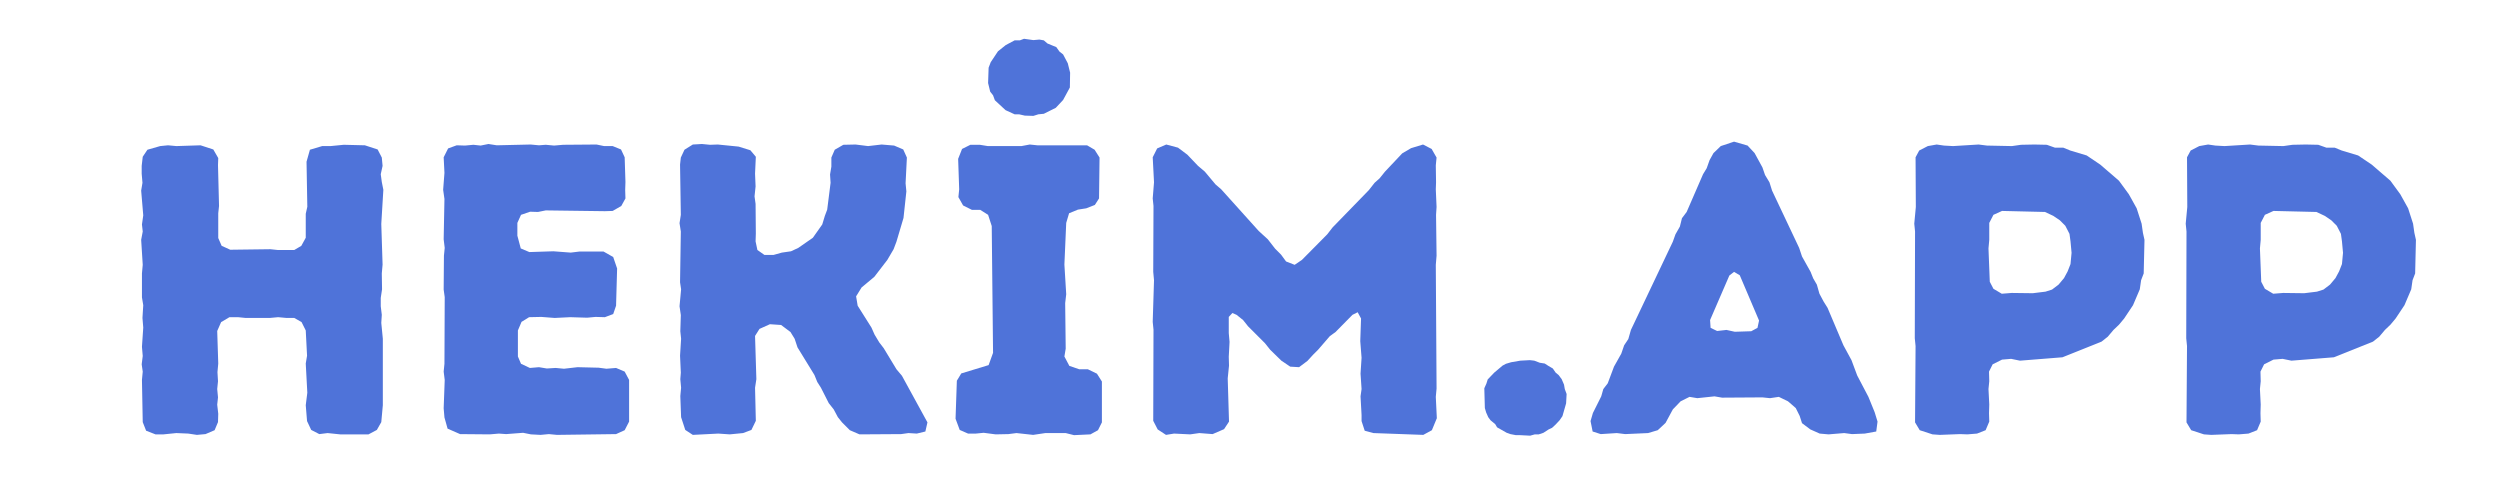 <svg xmlns="http://www.w3.org/2000/svg" xmlns:xlink="http://www.w3.org/1999/xlink" width="200" zoomAndPan="magnify" viewBox="0 0 150 30" height="40" preserveAspectRatio="xMidYMid meet" version="1.0"><defs><g/><clipPath id="d96f6a8a03"><path d="M 2.418 1 L 147 1 L 147 29.031 L 2.418 29.031 Z M 2.418 1 " clip-rule="nonzero"/></clipPath><clipPath id="264871270d"><rect x="0" width="145" y="0" height="29"/></clipPath></defs><g clip-path="url(#d96f6a8a03)"><g transform="matrix(1, 0, 0, 1, 2, 1)"><g clip-path="url(#264871270d)"><g fill="#4f73d9" fill-opacity="1"><g transform="translate(4.689, 25.015)"><g><path d="M 1.875 -0.688 L 1.828 -3.219 L 1.875 -3.719 L 1.812 -4.156 L 1.875 -4.656 L 1.828 -5.203 L 1.906 -6.359 L 1.859 -6.938 L 1.906 -7.703 L 1.828 -8.172 L 1.828 -9.609 L 1.875 -10.125 L 1.781 -11.625 L 1.875 -12.125 L 1.828 -12.547 L 1.906 -13.094 L 1.781 -14.578 L 1.859 -15.047 L 1.812 -15.594 L 1.812 -16.062 L 1.875 -16.609 L 2.156 -17.031 L 2.922 -17.25 L 3.391 -17.297 L 3.891 -17.25 L 5.344 -17.297 L 6.109 -17.047 L 6.406 -16.531 L 6.391 -16.109 L 6.453 -13.656 L 6.406 -13.219 L 6.406 -11.734 L 6.609 -11.266 L 7.125 -11.031 L 9.531 -11.062 L 9.969 -11.016 L 10.969 -11.016 L 11.391 -11.266 L 11.656 -11.75 L 11.656 -13.188 L 11.75 -13.609 L 11.703 -16.312 L 11.906 -17.031 L 12.641 -17.25 L 13.141 -17.25 L 13.938 -17.328 L 15.203 -17.297 L 15.969 -17.047 L 16.219 -16.562 L 16.266 -16.062 L 16.156 -15.562 L 16.219 -15.094 L 16.312 -14.625 L 16.188 -12.578 L 16.266 -10.141 L 16.219 -9.609 L 16.234 -8.656 L 16.156 -8.141 L 16.156 -7.641 L 16.219 -7.125 L 16.188 -6.641 L 16.281 -5.688 L 16.281 -1.703 L 16.188 -0.688 L 15.922 -0.219 L 15.422 0.047 L 13.719 0.047 L 12.969 -0.031 L 12.469 0.031 L 11.984 -0.219 L 11.734 -0.75 L 11.656 -1.703 L 11.75 -2.453 L 11.656 -4.203 L 11.734 -4.672 L 11.656 -6.188 L 11.406 -6.688 L 10.969 -6.938 L 10.5 -6.938 L 10 -6.984 L 9.5 -6.938 L 8.047 -6.938 L 7.594 -6.984 L 7.078 -6.984 L 6.578 -6.688 L 6.344 -6.156 L 6.406 -4.203 L 6.359 -3.688 L 6.391 -3.141 L 6.344 -2.672 L 6.391 -2.172 L 6.344 -1.734 L 6.406 -1.188 L 6.391 -0.688 L 6.188 -0.203 L 5.641 0.031 L 5.125 0.078 L 4.609 0 L 3.891 -0.031 L 3.125 0.047 L 2.641 0.047 L 2.078 -0.172 Z M 1.875 -0.688 "/></g></g></g><g fill="#4f73d9" fill-opacity="1"><g transform="translate(22.808, 25.015)"><g><path d="M 8.609 0.078 L 8.125 0.031 L 7.625 0.078 L 7.047 0.047 L 6.578 -0.047 L 5.562 0.031 L 5.125 0 L 4.578 0.047 L 2.797 0.031 L 2.047 -0.297 L 1.859 -0.969 L 1.812 -1.516 L 1.875 -3.219 L 1.812 -3.719 L 1.859 -4.188 L 1.875 -8.188 L 1.812 -8.641 L 1.828 -10.672 L 1.875 -11.141 L 1.812 -11.656 L 1.859 -14.078 L 1.781 -14.625 L 1.859 -15.641 L 1.812 -16.578 L 2.078 -17.109 L 2.594 -17.297 L 3.094 -17.281 L 3.594 -17.328 L 4.031 -17.281 L 4.5 -17.375 L 5 -17.297 L 7.031 -17.344 L 7.531 -17.297 L 7.938 -17.328 L 8.438 -17.281 L 8.984 -17.328 L 10.984 -17.344 L 11.438 -17.25 L 11.953 -17.25 L 12.453 -17.047 L 12.672 -16.578 L 12.719 -15.094 L 12.703 -14.609 L 12.719 -14.109 L 12.469 -13.656 L 11.953 -13.359 L 11.484 -13.344 L 7.938 -13.391 L 7.469 -13.297 L 7 -13.312 L 6.453 -13.125 L 6.234 -12.641 L 6.234 -11.875 L 6.438 -11.109 L 6.953 -10.891 L 8.391 -10.938 L 9.438 -10.859 L 9.953 -10.922 L 11.406 -10.922 L 11.984 -10.594 L 12.219 -9.906 L 12.156 -7.672 L 11.984 -7.172 L 11.484 -6.984 L 10.922 -7 L 10.422 -6.953 L 9.406 -6.984 L 8.469 -6.938 L 7.672 -7 L 6.938 -6.984 L 6.484 -6.703 L 6.266 -6.188 L 6.266 -4.625 L 6.453 -4.188 L 6.984 -3.938 L 7.531 -3.984 L 8 -3.906 L 8.531 -3.938 L 9.031 -3.891 L 9.844 -3.984 L 11.109 -3.953 L 11.578 -3.891 L 12.156 -3.938 L 12.672 -3.719 L 12.938 -3.219 L 12.938 -0.719 L 12.672 -0.203 L 12.156 0.031 Z M 8.609 0.078 "/></g></g></g><g fill="#4f73d9" fill-opacity="1"><g transform="translate(36.991, 25.015)"><g><path d="M 2.578 0.078 L 2.125 -0.219 L 1.875 -0.984 L 1.828 -2.25 L 1.875 -2.75 L 1.828 -3.266 L 1.859 -3.656 L 1.812 -4.672 L 1.875 -5.688 L 1.828 -6.141 L 1.859 -7.109 L 1.781 -7.641 L 1.875 -8.656 L 1.812 -9.078 L 1.859 -12.125 L 1.781 -12.625 L 1.859 -13.125 L 1.812 -16.141 L 1.859 -16.562 L 2.078 -17.031 L 2.578 -17.344 L 3.125 -17.375 L 3.609 -17.328 L 4.078 -17.344 L 5.328 -17.219 L 6.031 -17 L 6.359 -16.609 L 6.312 -15.594 L 6.344 -14.828 L 6.281 -14.234 L 6.344 -13.781 L 6.359 -12 L 6.344 -11.531 L 6.453 -11.016 L 6.875 -10.719 L 7.422 -10.719 L 7.922 -10.859 L 8.469 -10.938 L 8.906 -11.141 L 9.781 -11.75 L 10.344 -12.547 L 10.5 -13.062 L 10.641 -13.438 L 10.844 -15.047 L 10.812 -15.547 L 10.891 -16.016 L 10.891 -16.562 L 11.094 -17.031 L 11.609 -17.328 L 12.344 -17.344 L 13.094 -17.25 L 13.906 -17.344 L 14.656 -17.281 L 15.203 -17.047 L 15.422 -16.562 L 15.344 -15.016 L 15.391 -14.531 L 15.219 -12.938 L 14.797 -11.516 L 14.625 -11.062 L 14.25 -10.422 L 13.469 -9.406 L 12.703 -8.766 L 12.375 -8.234 L 12.469 -7.672 L 13.297 -6.359 L 13.484 -5.938 L 13.766 -5.469 L 14.031 -5.125 L 14.797 -3.859 L 15.125 -3.469 L 16.656 -0.672 L 16.531 -0.125 L 16.016 0 L 15.516 -0.031 L 15.078 0.031 L 12.578 0.047 L 12 -0.203 L 11.531 -0.672 L 11.281 -0.984 L 11.031 -1.453 L 10.734 -1.828 L 10.266 -2.75 L 10.047 -3.094 L 9.875 -3.516 L 8.859 -5.172 L 8.688 -5.688 L 8.438 -6.094 L 7.875 -6.516 L 7.203 -6.562 L 6.578 -6.281 L 6.312 -5.859 L 6.391 -3.266 L 6.312 -2.75 L 6.359 -0.766 L 6.094 -0.219 L 5.594 -0.031 L 4.797 0.047 L 4.109 0 Z M 2.578 0.078 "/></g></g></g><g fill="#4f73d9" fill-opacity="1"><g transform="translate(54.145, 25.015)"><g><path d="M 5.344 -19.078 L 5 -19.156 L 4.734 -19.156 L 4.188 -19.406 L 3.547 -20 L 3.438 -20.297 L 3.266 -20.516 L 3.141 -21.031 L 3.172 -21.953 L 3.297 -22.281 L 3.734 -22.938 L 4.203 -23.312 L 4.734 -23.594 L 5.047 -23.594 L 5.297 -23.688 L 5.859 -23.609 L 6.219 -23.641 L 6.484 -23.594 L 6.703 -23.406 L 7.234 -23.188 L 7.422 -22.922 L 7.641 -22.75 L 7.922 -22.219 L 8.062 -21.656 L 8.047 -20.766 L 7.641 -20.016 L 7.203 -19.547 L 6.484 -19.188 L 6.156 -19.156 L 5.859 -19.062 Z M 8.297 0.094 L 7.797 -0.031 L 6.578 -0.031 L 5.844 0.078 L 4.844 -0.031 L 4.359 0.031 L 3.594 0.047 L 2.875 -0.047 L 2.406 0 L 1.938 0 L 1.438 -0.219 L 1.188 -0.891 L 1.266 -3.172 L 1.531 -3.609 L 3.172 -4.109 L 3.438 -4.844 L 3.359 -12.453 L 3.141 -13.125 L 2.672 -13.422 L 2.172 -13.422 L 1.641 -13.688 L 1.359 -14.188 L 1.406 -14.656 L 1.344 -16.484 L 1.578 -17.078 L 2.078 -17.328 L 2.641 -17.328 L 3.125 -17.25 L 5.141 -17.25 L 5.641 -17.344 L 6.094 -17.297 L 9.078 -17.297 L 9.531 -17.031 L 9.828 -16.562 L 9.797 -14.109 L 9.547 -13.719 L 9.031 -13.516 L 8.531 -13.438 L 8 -13.219 L 7.828 -12.641 L 7.719 -10.141 L 7.828 -8.359 L 7.766 -7.828 L 7.797 -5.094 L 7.719 -4.625 L 8.016 -4.062 L 8.609 -3.859 L 9.125 -3.859 L 9.672 -3.594 L 9.969 -3.125 L 9.969 -0.672 L 9.734 -0.203 L 9.281 0.047 Z M 8.297 0.094 "/></g></g></g><g fill="#4f73d9" fill-opacity="1"><g transform="translate(65.382, 25.015)"><g><path d="M 2.578 0.078 L 2.078 -0.25 L 1.812 -0.766 L 1.828 -6.234 L 1.781 -6.703 L 1.859 -9.203 L 1.812 -9.703 L 1.828 -13.656 L 1.781 -14.109 L 1.859 -15.078 L 1.781 -16.578 L 2.047 -17.109 L 2.594 -17.344 L 3.297 -17.156 L 3.859 -16.734 L 4.5 -16.062 L 4.906 -15.719 L 5.547 -14.953 L 5.891 -14.656 L 8.141 -12.156 L 8.688 -11.656 L 9.125 -11.094 L 9.484 -10.734 L 9.781 -10.328 L 10.297 -10.125 L 10.734 -10.422 L 12.25 -11.953 L 12.578 -12.375 L 14.75 -14.609 L 15.094 -15.047 L 15.391 -15.312 L 15.719 -15.719 L 16.75 -16.812 L 17.281 -17.125 L 18 -17.344 L 18.516 -17.078 L 18.812 -16.562 L 18.766 -16.094 L 18.781 -15.078 L 18.766 -14.656 L 18.812 -13.594 L 18.781 -13.125 L 18.812 -10.672 L 18.766 -10.125 L 18.812 -2.703 L 18.766 -2.203 L 18.828 -0.922 L 18.531 -0.203 L 18.016 0.078 L 15.016 -0.031 L 14.5 -0.172 L 14.312 -0.75 L 14.312 -1.109 L 14.25 -2.234 L 14.312 -2.672 L 14.25 -3.594 L 14.312 -4.547 L 14.234 -5.547 L 14.281 -6.906 L 14.078 -7.281 L 13.766 -7.125 L 12.75 -6.094 L 12.406 -5.844 L 11.703 -5.031 L 11.406 -4.734 L 11.062 -4.359 L 10.562 -3.984 L 10.031 -4.016 L 9.5 -4.375 L 8.828 -5.031 L 8.516 -5.422 L 7.5 -6.438 L 7.203 -6.812 L 6.812 -7.125 L 6.562 -7.234 L 6.344 -7 L 6.344 -6.031 L 6.391 -5.5 L 6.344 -4.609 L 6.359 -4.078 L 6.281 -3.312 L 6.359 -0.719 L 6.062 -0.266 L 5.375 0.031 L 4.578 -0.031 L 4.031 0.047 L 3.062 0 Z M 2.578 0.078 "/></g></g></g><g fill="#4f73d9" fill-opacity="1"><g transform="translate(86.075, 25.015)"><g><path d="M 3.125 0.094 L 2.875 0.094 L 2.547 0.031 L 2.328 -0.047 L 1.75 -0.375 L 1.641 -0.562 L 1.359 -0.797 L 1.219 -0.984 L 1.094 -1.266 L 1.016 -1.531 L 0.984 -2.719 L 1.109 -3 L 1.188 -3.25 L 1.578 -3.656 L 2.078 -4.078 L 2.281 -4.188 L 2.594 -4.281 L 3.141 -4.375 L 3.719 -4.406 L 3.984 -4.375 L 4.312 -4.25 L 4.609 -4.203 L 4.828 -4.062 L 5.094 -3.906 L 5.266 -3.656 L 5.438 -3.516 L 5.625 -3.266 L 5.766 -2.938 L 5.812 -2.672 L 5.922 -2.375 L 5.891 -1.812 L 5.672 -1.047 L 5.5 -0.797 L 5.266 -0.547 L 5.047 -0.344 L 4.844 -0.25 L 4.531 -0.047 L 4.25 0.047 L 4.016 0.047 L 3.734 0.125 Z M 3.125 0.094 "/></g></g></g><g fill="#4f73d9" fill-opacity="1"><g transform="translate(93.105, 25.015)"><g><path d="M 14.609 0.047 L 14.078 0 L 13.516 -0.25 L 13.016 -0.625 L 12.875 -1.062 L 12.641 -1.531 L 12.172 -1.938 L 11.625 -2.203 L 11.094 -2.125 L 10.641 -2.172 L 8.219 -2.156 L 7.766 -2.234 L 6.734 -2.125 L 6.266 -2.203 L 5.734 -1.938 L 5.266 -1.453 L 4.828 -0.641 L 4.359 -0.203 L 3.781 -0.031 L 2.406 0.031 L 1.906 -0.031 L 0.938 0.031 L 0.453 -0.125 L 0.328 -0.75 L 0.469 -1.234 L 0.969 -2.234 L 1.094 -2.672 L 1.359 -3.016 L 1.734 -4.016 L 2.172 -4.797 L 2.344 -5.297 L 2.594 -5.672 L 2.75 -6.219 L 5.266 -11.516 L 5.422 -11.953 L 5.688 -12.422 L 5.812 -12.922 L 6.094 -13.297 L 7.078 -15.562 L 7.297 -15.922 L 7.469 -16.406 L 7.703 -16.828 L 8.141 -17.25 L 8.938 -17.516 L 9.75 -17.281 L 10.172 -16.828 L 10.641 -15.969 L 10.797 -15.516 L 11.062 -15.078 L 11.219 -14.578 L 12.844 -11.141 L 13.016 -10.625 L 13.531 -9.703 L 13.688 -9.312 L 13.906 -8.938 L 14.062 -8.391 L 14.312 -7.922 L 14.547 -7.547 L 15.5 -5.297 L 15.984 -4.406 L 16.328 -3.484 L 17 -2.203 L 17.375 -1.281 L 17.547 -0.719 L 17.469 -0.125 L 16.781 0 L 16.016 0.031 L 15.547 -0.031 Z M 8.984 -6.109 L 9.969 -6.141 L 10.344 -6.344 L 10.438 -6.781 L 9.281 -9.5 L 8.938 -9.703 L 8.656 -9.484 L 7.5 -6.812 L 7.531 -6.344 L 7.922 -6.156 L 8.484 -6.219 Z M 8.984 -6.109 "/></g></g></g><g fill="#4f73d9" fill-opacity="1"><g transform="translate(111.075, 25.015)"><g><path d="M 3.312 0.078 L 2.875 0.047 L 2.109 -0.203 L 1.828 -0.672 L 1.859 -5.25 L 1.812 -5.719 L 1.828 -12.125 L 1.781 -12.594 L 1.875 -13.594 L 1.859 -16.578 L 2.078 -16.984 L 2.594 -17.25 L 3.125 -17.344 L 3.562 -17.281 L 4.109 -17.25 L 5.641 -17.344 L 6.141 -17.281 L 7.641 -17.25 L 8.188 -17.328 L 8.984 -17.344 L 9.734 -17.328 L 10.219 -17.156 L 10.719 -17.156 L 11.141 -16.984 L 12.125 -16.688 L 12.938 -16.141 L 14.062 -15.172 L 14.656 -14.359 L 15.125 -13.516 L 15.422 -12.594 L 15.5 -12.047 L 15.594 -11.625 L 15.547 -9.609 L 15.391 -9.203 L 15.312 -8.656 L 14.906 -7.703 L 14.375 -6.906 L 14.062 -6.531 L 13.734 -6.219 L 13.391 -5.812 L 13.016 -5.516 L 10.672 -4.578 L 8.125 -4.375 L 7.594 -4.484 L 7.047 -4.438 L 6.484 -4.156 L 6.266 -3.719 L 6.281 -3.141 L 6.234 -2.672 L 6.281 -1.75 L 6.266 -1.219 L 6.281 -0.719 L 6.062 -0.203 L 5.547 0 L 4.969 0.047 L 4.531 0.031 Z M 7.031 -8.391 L 7.625 -8.438 L 8.891 -8.422 L 9.656 -8.516 L 10.047 -8.641 L 10.438 -8.938 L 10.766 -9.328 L 10.984 -9.734 L 11.156 -10.172 L 11.219 -10.844 L 11.156 -11.531 L 11.094 -11.984 L 10.844 -12.469 L 10.516 -12.797 L 10.125 -13.062 L 9.625 -13.297 L 7.047 -13.359 L 6.531 -13.125 L 6.281 -12.641 L 6.281 -11.625 L 6.234 -11.109 L 6.312 -9.109 L 6.531 -8.688 Z M 7.031 -8.391 "/></g></g></g><g fill="#4f73d9" fill-opacity="1"><g transform="translate(127.362, 25.015)"><g><path d="M 3.312 0.078 L 2.875 0.047 L 2.109 -0.203 L 1.828 -0.672 L 1.859 -5.25 L 1.812 -5.719 L 1.828 -12.125 L 1.781 -12.594 L 1.875 -13.594 L 1.859 -16.578 L 2.078 -16.984 L 2.594 -17.25 L 3.125 -17.344 L 3.562 -17.281 L 4.109 -17.25 L 5.641 -17.344 L 6.141 -17.281 L 7.641 -17.25 L 8.188 -17.328 L 8.984 -17.344 L 9.734 -17.328 L 10.219 -17.156 L 10.719 -17.156 L 11.141 -16.984 L 12.125 -16.688 L 12.938 -16.141 L 14.062 -15.172 L 14.656 -14.359 L 15.125 -13.516 L 15.422 -12.594 L 15.5 -12.047 L 15.594 -11.625 L 15.547 -9.609 L 15.391 -9.203 L 15.312 -8.656 L 14.906 -7.703 L 14.375 -6.906 L 14.062 -6.531 L 13.734 -6.219 L 13.391 -5.812 L 13.016 -5.516 L 10.672 -4.578 L 8.125 -4.375 L 7.594 -4.484 L 7.047 -4.438 L 6.484 -4.156 L 6.266 -3.719 L 6.281 -3.141 L 6.234 -2.672 L 6.281 -1.75 L 6.266 -1.219 L 6.281 -0.719 L 6.062 -0.203 L 5.547 0 L 4.969 0.047 L 4.531 0.031 Z M 7.031 -8.391 L 7.625 -8.438 L 8.891 -8.422 L 9.656 -8.516 L 10.047 -8.641 L 10.438 -8.938 L 10.766 -9.328 L 10.984 -9.734 L 11.156 -10.172 L 11.219 -10.844 L 11.156 -11.531 L 11.094 -11.984 L 10.844 -12.469 L 10.516 -12.797 L 10.125 -13.062 L 9.625 -13.297 L 7.047 -13.359 L 6.531 -13.125 L 6.281 -12.641 L 6.281 -11.625 L 6.234 -11.109 L 6.312 -9.109 L 6.531 -8.688 Z M 7.031 -8.391 "/></g></g></g></g></g></g></svg>